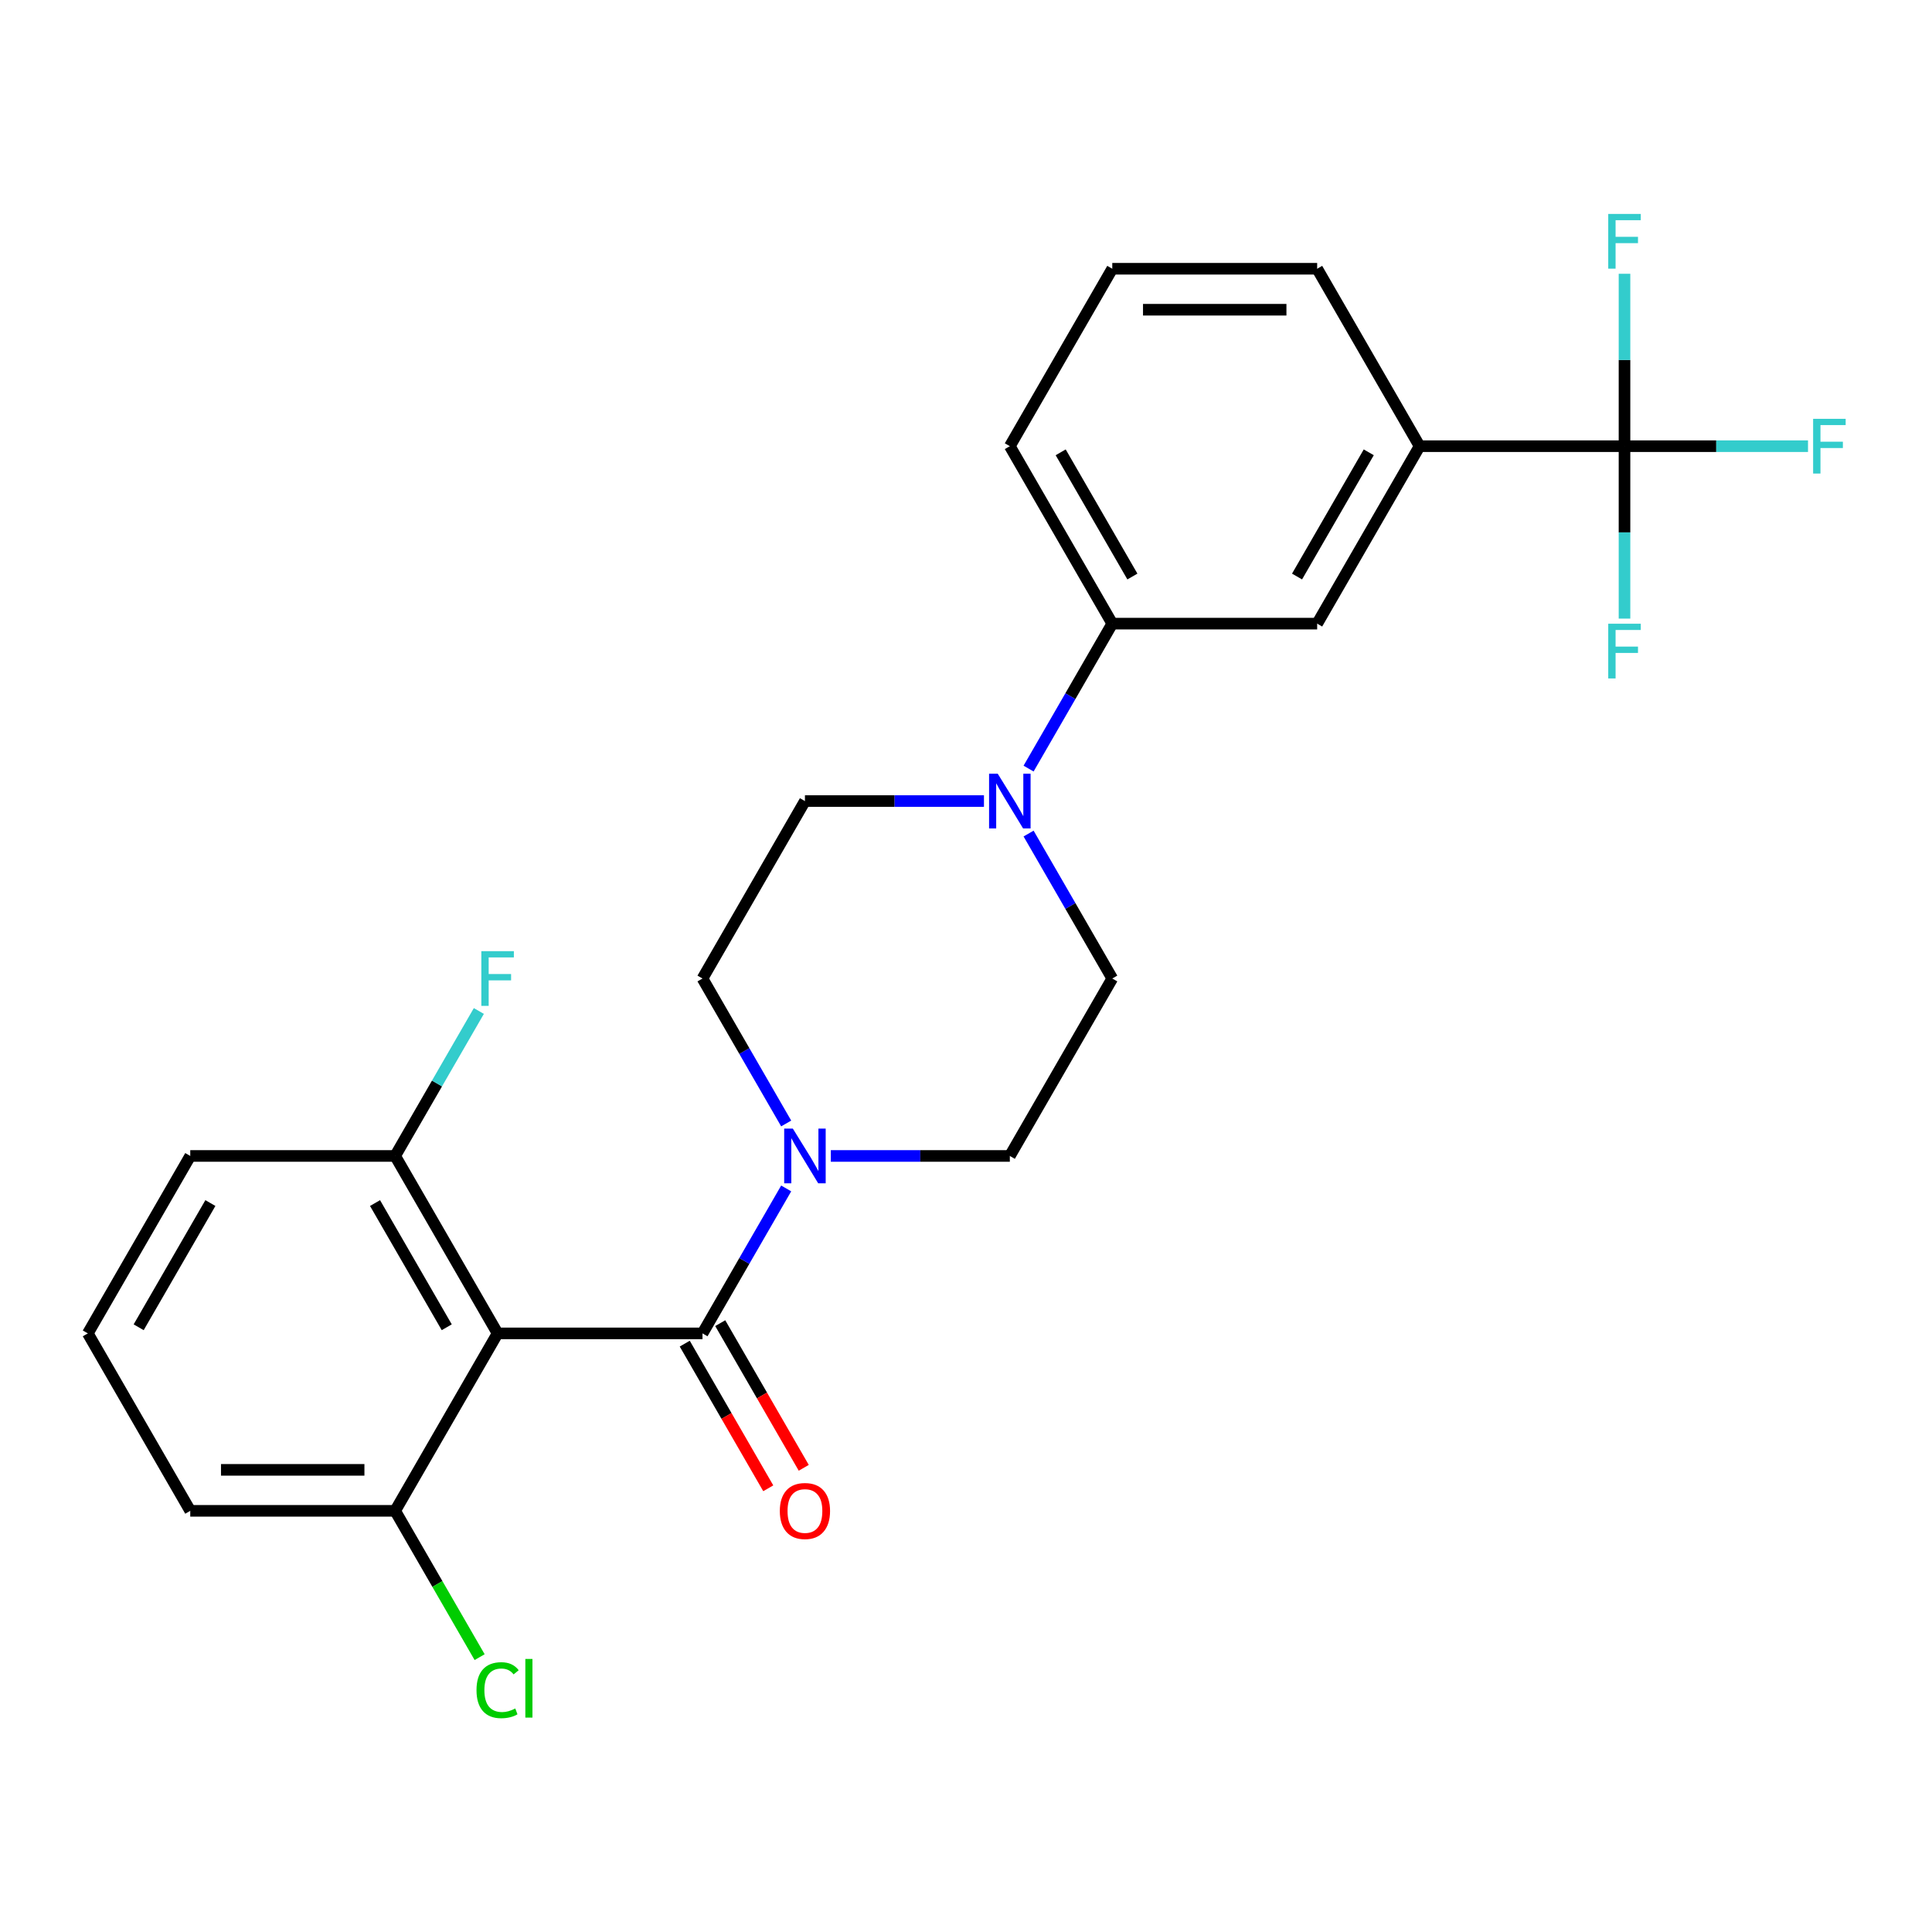 <?xml version='1.0' encoding='iso-8859-1'?>
<svg version='1.1' baseProfile='full'
              xmlns='http://www.w3.org/2000/svg'
                      xmlns:rdkit='http://www.rdkit.org/xml'
                      xmlns:xlink='http://www.w3.org/1999/xlink'
                  xml:space='preserve'
width='1000px' height='1000px' viewBox='0 0 1000 1000'>
<!-- END OF HEADER -->
<rect style='opacity:1.0;fill:#FFFFFF;stroke:none' width='1000' height='1000' x='0' y='0'> </rect>
<path class='bond-0' d='M 363.609,690.163 L 257.557,690.163' style='fill:none;fill-rule:evenodd;stroke:#000000;stroke-width:6px;stroke-linecap:butt;stroke-linejoin:miter;stroke-opacity:1' />
<path class='bond-1' d='M 363.609,690.163 L 385.269,652.647' style='fill:none;fill-rule:evenodd;stroke:#000000;stroke-width:6px;stroke-linecap:butt;stroke-linejoin:miter;stroke-opacity:1' />
<path class='bond-1' d='M 385.269,652.647 L 406.928,615.131' style='fill:none;fill-rule:evenodd;stroke:#0000FF;stroke-width:6px;stroke-linecap:butt;stroke-linejoin:miter;stroke-opacity:1' />
<path class='bond-9' d='M 354.424,695.466 L 376.038,732.902' style='fill:none;fill-rule:evenodd;stroke:#000000;stroke-width:6px;stroke-linecap:butt;stroke-linejoin:miter;stroke-opacity:1' />
<path class='bond-9' d='M 376.038,732.902 L 397.652,770.338' style='fill:none;fill-rule:evenodd;stroke:#FF0000;stroke-width:6px;stroke-linecap:butt;stroke-linejoin:miter;stroke-opacity:1' />
<path class='bond-9' d='M 372.793,684.861 L 394.407,722.297' style='fill:none;fill-rule:evenodd;stroke:#000000;stroke-width:6px;stroke-linecap:butt;stroke-linejoin:miter;stroke-opacity:1' />
<path class='bond-9' d='M 394.407,722.297 L 416.02,759.733' style='fill:none;fill-rule:evenodd;stroke:#FF0000;stroke-width:6px;stroke-linecap:butt;stroke-linejoin:miter;stroke-opacity:1' />
<path class='bond-7' d='M 257.557,690.163 L 204.532,598.32' style='fill:none;fill-rule:evenodd;stroke:#000000;stroke-width:6px;stroke-linecap:butt;stroke-linejoin:miter;stroke-opacity:1' />
<path class='bond-7' d='M 231.235,686.992 L 194.117,622.702' style='fill:none;fill-rule:evenodd;stroke:#000000;stroke-width:6px;stroke-linecap:butt;stroke-linejoin:miter;stroke-opacity:1' />
<path class='bond-8' d='M 257.557,690.163 L 204.532,782.006' style='fill:none;fill-rule:evenodd;stroke:#000000;stroke-width:6px;stroke-linecap:butt;stroke-linejoin:miter;stroke-opacity:1' />
<path class='bond-10' d='M 430.026,598.32 L 476.356,598.32' style='fill:none;fill-rule:evenodd;stroke:#0000FF;stroke-width:6px;stroke-linecap:butt;stroke-linejoin:miter;stroke-opacity:1' />
<path class='bond-10' d='M 476.356,598.32 L 522.686,598.32' style='fill:none;fill-rule:evenodd;stroke:#000000;stroke-width:6px;stroke-linecap:butt;stroke-linejoin:miter;stroke-opacity:1' />
<path class='bond-11' d='M 406.928,581.509 L 385.269,543.993' style='fill:none;fill-rule:evenodd;stroke:#0000FF;stroke-width:6px;stroke-linecap:butt;stroke-linejoin:miter;stroke-opacity:1' />
<path class='bond-11' d='M 385.269,543.993 L 363.609,506.477' style='fill:none;fill-rule:evenodd;stroke:#000000;stroke-width:6px;stroke-linecap:butt;stroke-linejoin:miter;stroke-opacity:1' />
<path class='bond-2' d='M 840.84,230.947 L 734.789,230.947' style='fill:none;fill-rule:evenodd;stroke:#000000;stroke-width:6px;stroke-linecap:butt;stroke-linejoin:miter;stroke-opacity:1' />
<path class='bond-14' d='M 840.84,230.947 L 888.33,230.947' style='fill:none;fill-rule:evenodd;stroke:#000000;stroke-width:6px;stroke-linecap:butt;stroke-linejoin:miter;stroke-opacity:1' />
<path class='bond-14' d='M 888.33,230.947 L 935.82,230.947' style='fill:none;fill-rule:evenodd;stroke:#33CCCC;stroke-width:6px;stroke-linecap:butt;stroke-linejoin:miter;stroke-opacity:1' />
<path class='bond-15' d='M 840.84,230.947 L 840.84,275.567' style='fill:none;fill-rule:evenodd;stroke:#000000;stroke-width:6px;stroke-linecap:butt;stroke-linejoin:miter;stroke-opacity:1' />
<path class='bond-15' d='M 840.84,275.567 L 840.84,320.187' style='fill:none;fill-rule:evenodd;stroke:#33CCCC;stroke-width:6px;stroke-linecap:butt;stroke-linejoin:miter;stroke-opacity:1' />
<path class='bond-16' d='M 840.84,230.947 L 840.84,186.327' style='fill:none;fill-rule:evenodd;stroke:#000000;stroke-width:6px;stroke-linecap:butt;stroke-linejoin:miter;stroke-opacity:1' />
<path class='bond-16' d='M 840.84,186.327 L 840.84,141.707' style='fill:none;fill-rule:evenodd;stroke:#33CCCC;stroke-width:6px;stroke-linecap:butt;stroke-linejoin:miter;stroke-opacity:1' />
<path class='bond-3' d='M 509.295,414.634 L 462.965,414.634' style='fill:none;fill-rule:evenodd;stroke:#0000FF;stroke-width:6px;stroke-linecap:butt;stroke-linejoin:miter;stroke-opacity:1' />
<path class='bond-3' d='M 462.965,414.634 L 416.634,414.634' style='fill:none;fill-rule:evenodd;stroke:#000000;stroke-width:6px;stroke-linecap:butt;stroke-linejoin:miter;stroke-opacity:1' />
<path class='bond-5' d='M 532.392,397.822 L 554.052,360.306' style='fill:none;fill-rule:evenodd;stroke:#0000FF;stroke-width:6px;stroke-linecap:butt;stroke-linejoin:miter;stroke-opacity:1' />
<path class='bond-5' d='M 554.052,360.306 L 575.712,322.79' style='fill:none;fill-rule:evenodd;stroke:#000000;stroke-width:6px;stroke-linecap:butt;stroke-linejoin:miter;stroke-opacity:1' />
<path class='bond-25' d='M 532.392,431.445 L 554.052,468.961' style='fill:none;fill-rule:evenodd;stroke:#0000FF;stroke-width:6px;stroke-linecap:butt;stroke-linejoin:miter;stroke-opacity:1' />
<path class='bond-25' d='M 554.052,468.961 L 575.712,506.477' style='fill:none;fill-rule:evenodd;stroke:#000000;stroke-width:6px;stroke-linecap:butt;stroke-linejoin:miter;stroke-opacity:1' />
<path class='bond-4' d='M 734.789,230.947 L 681.763,322.79' style='fill:none;fill-rule:evenodd;stroke:#000000;stroke-width:6px;stroke-linecap:butt;stroke-linejoin:miter;stroke-opacity:1' />
<path class='bond-4' d='M 708.466,234.119 L 671.348,298.409' style='fill:none;fill-rule:evenodd;stroke:#000000;stroke-width:6px;stroke-linecap:butt;stroke-linejoin:miter;stroke-opacity:1' />
<path class='bond-27' d='M 734.789,230.947 L 681.763,139.104' style='fill:none;fill-rule:evenodd;stroke:#000000;stroke-width:6px;stroke-linecap:butt;stroke-linejoin:miter;stroke-opacity:1' />
<path class='bond-6' d='M 575.712,322.79 L 681.763,322.79' style='fill:none;fill-rule:evenodd;stroke:#000000;stroke-width:6px;stroke-linecap:butt;stroke-linejoin:miter;stroke-opacity:1' />
<path class='bond-20' d='M 575.712,322.79 L 522.686,230.947' style='fill:none;fill-rule:evenodd;stroke:#000000;stroke-width:6px;stroke-linecap:butt;stroke-linejoin:miter;stroke-opacity:1' />
<path class='bond-20' d='M 586.126,298.409 L 549.008,234.119' style='fill:none;fill-rule:evenodd;stroke:#000000;stroke-width:6px;stroke-linecap:butt;stroke-linejoin:miter;stroke-opacity:1' />
<path class='bond-17' d='M 204.532,598.32 L 226.191,560.804' style='fill:none;fill-rule:evenodd;stroke:#000000;stroke-width:6px;stroke-linecap:butt;stroke-linejoin:miter;stroke-opacity:1' />
<path class='bond-17' d='M 226.191,560.804 L 247.851,523.288' style='fill:none;fill-rule:evenodd;stroke:#33CCCC;stroke-width:6px;stroke-linecap:butt;stroke-linejoin:miter;stroke-opacity:1' />
<path class='bond-24' d='M 204.532,598.32 L 98.48,598.32' style='fill:none;fill-rule:evenodd;stroke:#000000;stroke-width:6px;stroke-linecap:butt;stroke-linejoin:miter;stroke-opacity:1' />
<path class='bond-18' d='M 204.532,782.006 L 226.394,819.872' style='fill:none;fill-rule:evenodd;stroke:#000000;stroke-width:6px;stroke-linecap:butt;stroke-linejoin:miter;stroke-opacity:1' />
<path class='bond-18' d='M 226.394,819.872 L 248.255,857.738' style='fill:none;fill-rule:evenodd;stroke:#00CC00;stroke-width:6px;stroke-linecap:butt;stroke-linejoin:miter;stroke-opacity:1' />
<path class='bond-23' d='M 204.532,782.006 L 98.48,782.006' style='fill:none;fill-rule:evenodd;stroke:#000000;stroke-width:6px;stroke-linecap:butt;stroke-linejoin:miter;stroke-opacity:1' />
<path class='bond-23' d='M 188.624,760.796 L 114.388,760.796' style='fill:none;fill-rule:evenodd;stroke:#000000;stroke-width:6px;stroke-linecap:butt;stroke-linejoin:miter;stroke-opacity:1' />
<path class='bond-13' d='M 522.686,598.32 L 575.712,506.477' style='fill:none;fill-rule:evenodd;stroke:#000000;stroke-width:6px;stroke-linecap:butt;stroke-linejoin:miter;stroke-opacity:1' />
<path class='bond-12' d='M 363.609,506.477 L 416.634,414.634' style='fill:none;fill-rule:evenodd;stroke:#000000;stroke-width:6px;stroke-linecap:butt;stroke-linejoin:miter;stroke-opacity:1' />
<path class='bond-19' d='M 681.763,139.104 L 575.712,139.104' style='fill:none;fill-rule:evenodd;stroke:#000000;stroke-width:6px;stroke-linecap:butt;stroke-linejoin:miter;stroke-opacity:1' />
<path class='bond-19' d='M 665.855,160.314 L 591.619,160.314' style='fill:none;fill-rule:evenodd;stroke:#000000;stroke-width:6px;stroke-linecap:butt;stroke-linejoin:miter;stroke-opacity:1' />
<path class='bond-21' d='M 522.686,230.947 L 575.712,139.104' style='fill:none;fill-rule:evenodd;stroke:#000000;stroke-width:6px;stroke-linecap:butt;stroke-linejoin:miter;stroke-opacity:1' />
<path class='bond-22' d='M 45.455,690.163 L 98.48,782.006' style='fill:none;fill-rule:evenodd;stroke:#000000;stroke-width:6px;stroke-linecap:butt;stroke-linejoin:miter;stroke-opacity:1' />
<path class='bond-26' d='M 45.455,690.163 L 98.48,598.32' style='fill:none;fill-rule:evenodd;stroke:#000000;stroke-width:6px;stroke-linecap:butt;stroke-linejoin:miter;stroke-opacity:1' />
<path class='bond-26' d='M 71.777,686.992 L 108.895,622.702' style='fill:none;fill-rule:evenodd;stroke:#000000;stroke-width:6px;stroke-linecap:butt;stroke-linejoin:miter;stroke-opacity:1' />
<path  class='atom-2' d='M 410.374 584.16
L 419.654 599.16
Q 420.574 600.64, 422.054 603.32
Q 423.534 606, 423.614 606.16
L 423.614 584.16
L 427.374 584.16
L 427.374 612.48
L 423.494 612.48
L 413.534 596.08
Q 412.374 594.16, 411.134 591.96
Q 409.934 589.76, 409.574 589.08
L 409.574 612.48
L 405.894 612.48
L 405.894 584.16
L 410.374 584.16
' fill='#0000FF'/>
<path  class='atom-4' d='M 516.426 400.474
L 525.706 415.474
Q 526.626 416.954, 528.106 419.634
Q 529.586 422.314, 529.666 422.474
L 529.666 400.474
L 533.426 400.474
L 533.426 428.794
L 529.546 428.794
L 519.586 412.394
Q 518.426 410.474, 517.186 408.274
Q 515.986 406.074, 515.626 405.394
L 515.626 428.794
L 511.946 428.794
L 511.946 400.474
L 516.426 400.474
' fill='#0000FF'/>
<path  class='atom-10' d='M 403.634 782.086
Q 403.634 775.286, 406.994 771.486
Q 410.354 767.686, 416.634 767.686
Q 422.914 767.686, 426.274 771.486
Q 429.634 775.286, 429.634 782.086
Q 429.634 788.966, 426.234 792.886
Q 422.834 796.766, 416.634 796.766
Q 410.394 796.766, 406.994 792.886
Q 403.634 789.006, 403.634 782.086
M 416.634 793.566
Q 420.954 793.566, 423.274 790.686
Q 425.634 787.766, 425.634 782.086
Q 425.634 776.526, 423.274 773.726
Q 420.954 770.886, 416.634 770.886
Q 412.314 770.886, 409.954 773.686
Q 407.634 776.486, 407.634 782.086
Q 407.634 787.806, 409.954 790.686
Q 412.314 793.566, 416.634 793.566
' fill='#FF0000'/>
<path  class='atom-15' d='M 938.471 216.787
L 955.311 216.787
L 955.311 220.027
L 942.271 220.027
L 942.271 228.627
L 953.871 228.627
L 953.871 231.907
L 942.271 231.907
L 942.271 245.107
L 938.471 245.107
L 938.471 216.787
' fill='#33CCCC'/>
<path  class='atom-16' d='M 832.42 322.839
L 849.26 322.839
L 849.26 326.079
L 836.22 326.079
L 836.22 334.679
L 847.82 334.679
L 847.82 337.959
L 836.22 337.959
L 836.22 351.159
L 832.42 351.159
L 832.42 322.839
' fill='#33CCCC'/>
<path  class='atom-17' d='M 832.42 110.736
L 849.26 110.736
L 849.26 113.976
L 836.22 113.976
L 836.22 122.576
L 847.82 122.576
L 847.82 125.856
L 836.22 125.856
L 836.22 139.056
L 832.42 139.056
L 832.42 110.736
' fill='#33CCCC'/>
<path  class='atom-18' d='M 249.137 492.317
L 265.977 492.317
L 265.977 495.557
L 252.937 495.557
L 252.937 504.157
L 264.537 504.157
L 264.537 507.437
L 252.937 507.437
L 252.937 520.637
L 249.137 520.637
L 249.137 492.317
' fill='#33CCCC'/>
<path  class='atom-19' d='M 246.637 874.83
Q 246.637 867.79, 249.917 864.11
Q 253.237 860.39, 259.517 860.39
Q 265.357 860.39, 268.477 864.51
L 265.837 866.67
Q 263.557 863.67, 259.517 863.67
Q 255.237 863.67, 252.957 866.55
Q 250.717 869.39, 250.717 874.83
Q 250.717 880.43, 253.037 883.31
Q 255.397 886.19, 259.957 886.19
Q 263.077 886.19, 266.717 884.31
L 267.837 887.31
Q 266.357 888.27, 264.117 888.83
Q 261.877 889.39, 259.397 889.39
Q 253.237 889.39, 249.917 885.63
Q 246.637 881.87, 246.637 874.83
' fill='#00CC00'/>
<path  class='atom-19' d='M 271.917 858.67
L 275.597 858.67
L 275.597 889.03
L 271.917 889.03
L 271.917 858.67
' fill='#00CC00'/>
</svg>
